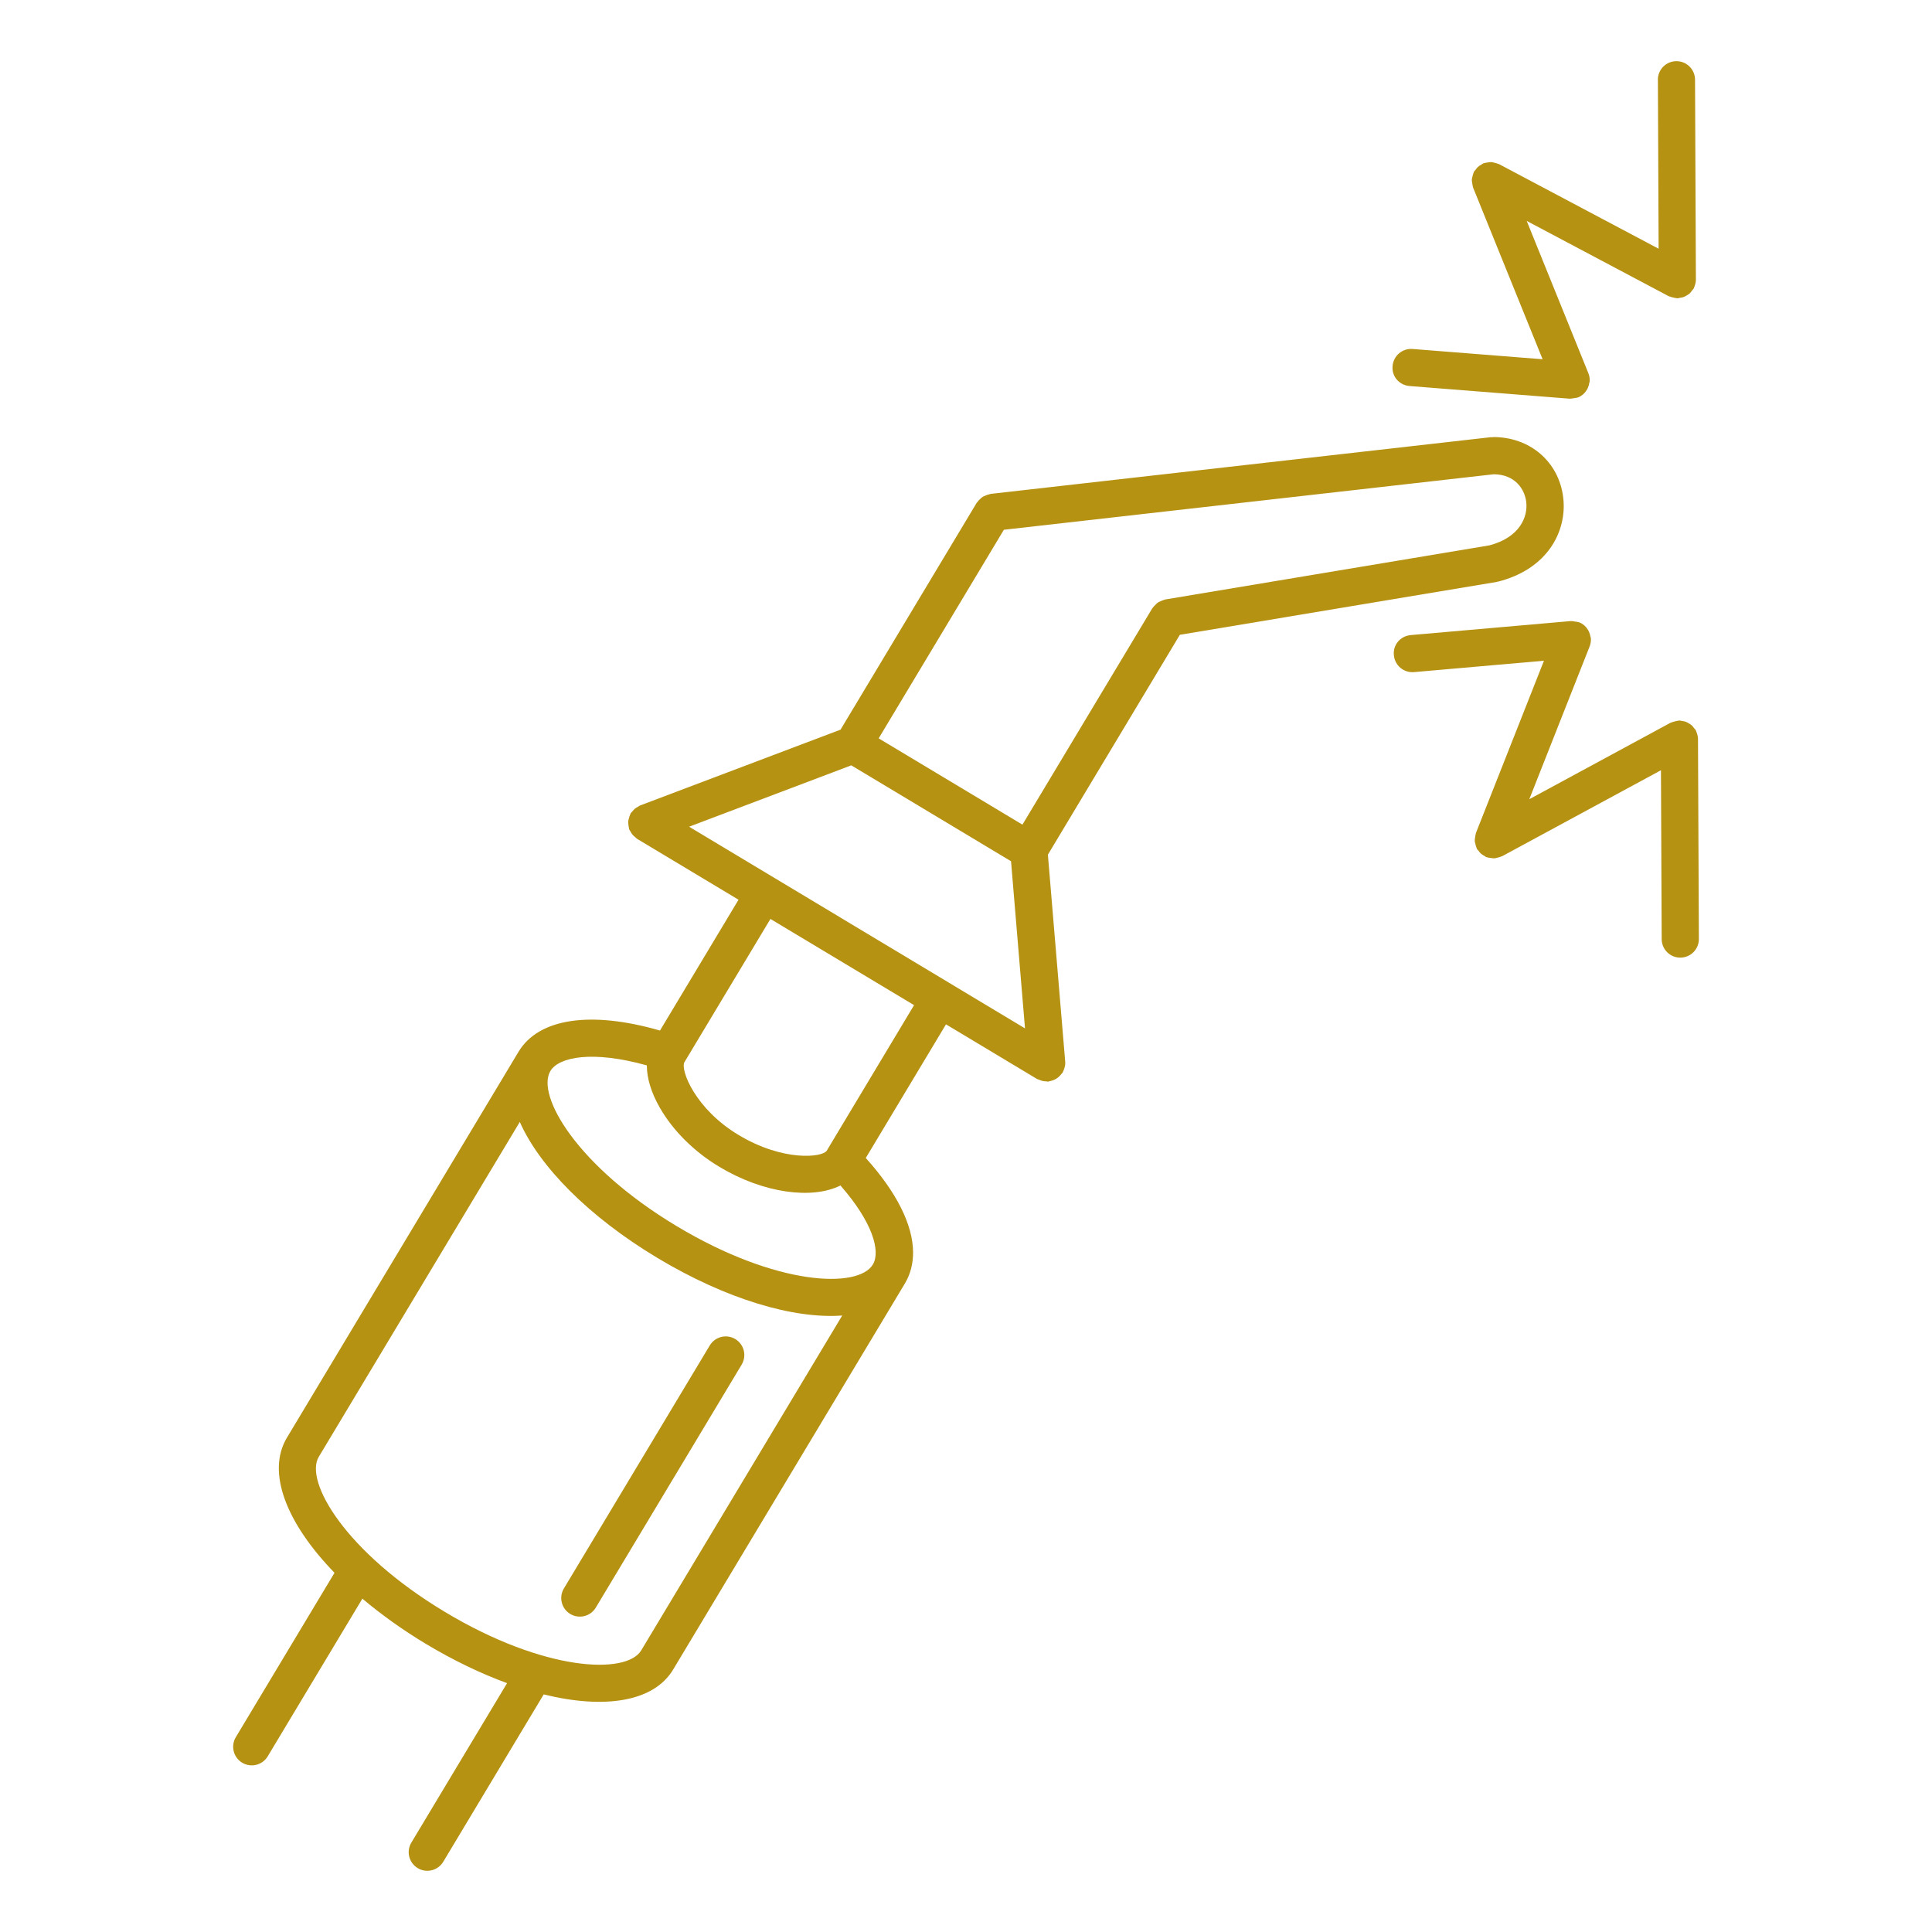 <?xml version="1.0" encoding="UTF-8"?><svg id="Calque_1" xmlns="http://www.w3.org/2000/svg" viewBox="0 0 1200 1200"><path d="M370.06,998.52l90.61-150.94c1.14-1.88,1.66-3.95,1.65-5.99-.02-3.9-2.01-7.71-5.6-9.87-5.48-3.29-12.56-1.52-15.86,3.95l-90.61,150.94c-3.3,5.47-1.52,12.56,3.95,15.86,5.48,3.29,12.58,1.52,15.86-3.95h0Z" style="fill:#b69213;"/><path d="M926.1,271.53l-310.85,35.24c-.26.03-.46.19-.73.23-.76.14-1.46.41-2.19.71-.71.27-1.39.54-2.02.93-.54.35-.98.79-1.45,1.23-.66.6-1.27,1.21-1.77,1.95-.13.18-.32.28-.44.48l-84.58,140.9-124.53,47.1c-.47.18-.78.53-1.22.76-.71.37-1.4.75-2.02,1.27-.62.52-1.1,1.13-1.6,1.74-.3.38-.73.65-.98,1.08-.12.21-.11.43-.23.63-.39.73-.6,1.51-.81,2.3-.18.67-.4,1.28-.47,1.95-.08.75.03,1.49.12,2.25.09.75.13,1.48.36,2.19.07.23.02.46.12.7.19.5.57.84.81,1.29.36.69.71,1.32,1.21,1.92.52.63,1.13,1.13,1.75,1.62.39.3.65.73,1.08.99l63.05,37.85-48.78,81.25c-42.7-12.35-75.28-7.76-87.87,13.19h0s-143.85,239.69-143.85,239.69c-12.82,21.38-.42,53.03,29.56,83.92l-61.3,102.1c-3.28,5.47-1.52,12.56,3.95,15.86,5.48,3.29,12.56,1.52,15.86-3.95l58.8-97.94c11.57,9.75,24.72,19.23,39.42,28.07,17.2,10.32,34.25,18.49,50.45,24.4l-59.45,99.04c-3.29,5.48-1.51,12.56,3.95,15.86,5.48,3.29,12.56,1.52,15.86-3.95l62.39-103.95c37.9,9.34,68.36,4.59,80.39-15.43,0,0,0-.01.01-.01l143.86-239.66s0-.01.01-.01c3.49-5.81,5.19-12.36,5.16-19.46-.07-17.04-10.2-37.34-29.38-58.61l49.82-83.01,56.56,33.95c.37.22.78.24,1.17.41.72.33,1.42.61,2.2.79.78.18,1.53.25,2.3.27.43,0,.81.18,1.24.15.32-.02.6-.21.91-.26.71-.12,1.36-.32,2.04-.56.73-.27,1.41-.56,2.06-.97.57-.35,1.06-.75,1.57-1.18.62-.54,1.16-1.14,1.65-1.81.22-.29.53-.48.73-.79.23-.37.31-.78.49-1.17.17-.35.32-.68.45-1.04.42-1.24.72-2.5.71-3.78,0-.3-.01-.61-.04-.92l-10.75-128.47,81.97-136.57,196.78-32.84c.18-.03.32-.15.51-.19.16-.03.3,0,.46-.02,28.71-7.37,40.77-28.09,40.68-47.12,0-1.82-.13-3.65-.36-5.45-2.82-22-20.72-37.3-43.53-37.2-.23,0-.41.12-.62.13-.23,0-.44-.09-.65-.06h0ZM627.97,534.93l8.68,103.81-47.09-28.27s-.02-.01-.03-.02c-.01,0-.02,0-.02-.01l-108.95-65.42s-.02-.01-.03-.02c0,0-.01,0-.02-.01l-52.49-31.51,100.74-38.11,99.21,59.56ZM276.38,1001.22c-62.01-37.23-87.44-81.21-78.39-96.35l124.87-208.02c12.15,27.58,42.69,58.78,85.5,84.49,42.82,25.7,84.71,37.99,114.76,35.75l-124.84,207.99s-.01,0-.01.01c-9.1,15.13-59.87,13.36-121.89-23.87h0ZM542.15,785.41c-9.08,15.14-59.85,13.38-121.89-23.86-62.03-37.27-87.42-81.27-78.39-96.35,5.25-8.74,26.11-12.89,59.89-3.47.01,7.89,2.68,16.89,8.03,26.22,8.22,14.34,21.34,27.39,36.96,36.76,27.51,16.53,57.72,20.4,75.26,11.62,20.2,23.02,25,40.99,20.14,49.08h0ZM513.5,714.71s-.03.02-.04.05c-2.55,4.03-26.75,7.01-54.8-9.86-26.79-16.07-36.19-40.27-33.56-45.18.01-.03.04-.05.07-.08l53.36-88.87,89.21,53.55-54.23,90.39ZM947.95,311.61c1.22,9.43-4.07,22.2-22.87,27.13l-201.34,33.6c-.16.02-.27.14-.43.16-.82.18-1.56.55-2.32.89-.62.28-1.26.47-1.81.84-.59.39-1.02.95-1.53,1.46-.58.57-1.17,1.09-1.61,1.75-.09.14-.24.21-.31.34l-80.68,134.42-89.29-53.6,77.76-129.55,304.28-34.48c13.25.14,19.15,9.22,20.15,17.04h0Z" style="fill:#b69213;"/><path d="M1029.75,49.6l.45,104.89-99.13-52.55c-.16-.08-.33-.07-.5-.15-.73-.34-1.49-.49-2.28-.68-.69-.17-1.35-.4-2.06-.43-.67-.04-1.33.13-2.02.22-.82.11-1.64.18-2.41.45-.16.06-.32.02-.48.1-.5.21-.83.59-1.29.85-.73.41-1.43.79-2.06,1.37-.6.53-1.01,1.16-1.47,1.79-.33.44-.78.77-1.06,1.28-.09.16-.08.34-.15.51-.35.74-.5,1.54-.69,2.34-.16.67-.39,1.3-.42,1.96-.04.73.13,1.44.24,2.17.11.76.17,1.54.43,2.26.06.16.02.33.1.5l43.19,106.66-80.76-6.38c-6.37-.5-11.91,4.23-12.42,10.6-.66,6.51,4.24,11.93,10.6,12.42l99.4,7.86c.12.01.22-.05.33-.04.79.03,1.58-.17,2.38-.29.73-.12,1.48-.16,2.17-.4.13-.05.24-.02.36-.07,1.18-.47,2.2-1.13,3.12-1.9.09-.08.16-.2.24-.27.91-.82,1.65-1.79,2.25-2.84.21-.34.33-.7.49-1.07.44-.97.72-1.98.86-3.04.03-.24.18-.44.2-.69.03-.32.04-.65.04-.96h0c0-1.51-.3-2.94-.84-4.26v-.02s-38.29-94.57-38.29-94.57l88.13,46.73c.16.09.34.08.51.16.68.31,1.41.45,2.16.64.78.19,1.53.42,2.3.45.17.01.31.1.5.1.54,0,.99-.25,1.51-.31.82-.12,1.62-.21,2.39-.5.7-.25,1.28-.64,1.91-1.01.65-.38,1.27-.74,1.83-1.25.59-.53,1.02-1.18,1.49-1.82.32-.44.76-.74,1.02-1.24.12-.22.15-.44.24-.66.13-.26.2-.53.3-.8.48-1.31.8-2.65.79-4h0s-.53-124.21-.53-124.21c-.03-6.39-5.21-11.53-11.6-11.5-6.39.03-11.52,5.21-11.49,11.6h0Z" style="fill:#b69213;"/><path d="M975.92,385.79c-.13.01-.23-.04-.33-.03l-99.33,8.7c-6.35.55-11.22,6.02-10.49,12.51.55,6.36,6.15,11.05,12.51,10.49l80.7-7.07-42.27,107.04c-.07.17-.03.33-.09.5-.25.74-.31,1.5-.41,2.27-.1.74-.26,1.46-.22,2.17.04.67.27,1.3.43,1.96.21.81.35,1.6.72,2.34.08.16.06.33.15.5.27.51.73.82,1.06,1.26.47.64.9,1.26,1.5,1.79.64.57,1.34.93,2.07,1.34.45.25.8.64,1.3.84.16.07.32.03.49.09.78.26,1.6.33,2.42.43.69.08,1.35.24,2.02.2.7-.04,1.36-.27,2.06-.45.79-.2,1.56-.34,2.27-.7.16-.08.33-.06.5-.15l98.67-53.41.45,104.89c.03,6.38,5.21,11.53,11.6,11.5,6.39-.03,11.53-5.22,11.5-11.6l-.54-124.19h0c0-1.35-.33-2.69-.83-4.01-.11-.27-.19-.54-.3-.8-.11-.22-.14-.44-.25-.66-.26-.5-.71-.79-1.03-1.22-.48-.66-.91-1.29-1.51-1.82-.57-.51-1.2-.85-1.84-1.22-.64-.38-1.22-.76-1.92-1.01-.78-.27-1.57-.36-2.38-.47-.52-.07-.98-.3-1.53-.29-.18,0-.32.1-.5.11-.77.04-1.53.27-2.3.47-.73.2-1.48.33-2.16.66-.17.08-.35.07-.51.16l-87.72,47.49,37.47-94.89v-.02c.52-1.32.81-2.76.8-4.25h0c0-.32-.01-.66-.05-.97-.02-.24-.17-.45-.21-.7-.17-1.05-.45-2.04-.88-3-.16-.37-.3-.74-.52-1.1-.59-1.02-1.32-1.96-2.23-2.76-.11-.1-.19-.23-.28-.32-.92-.75-1.96-1.4-3.14-1.86-.12-.04-.24-.02-.36-.07-.69-.24-1.43-.27-2.18-.38-.81-.13-1.61-.34-2.4-.28h0Z" style="fill:#b69213;"/></svg>